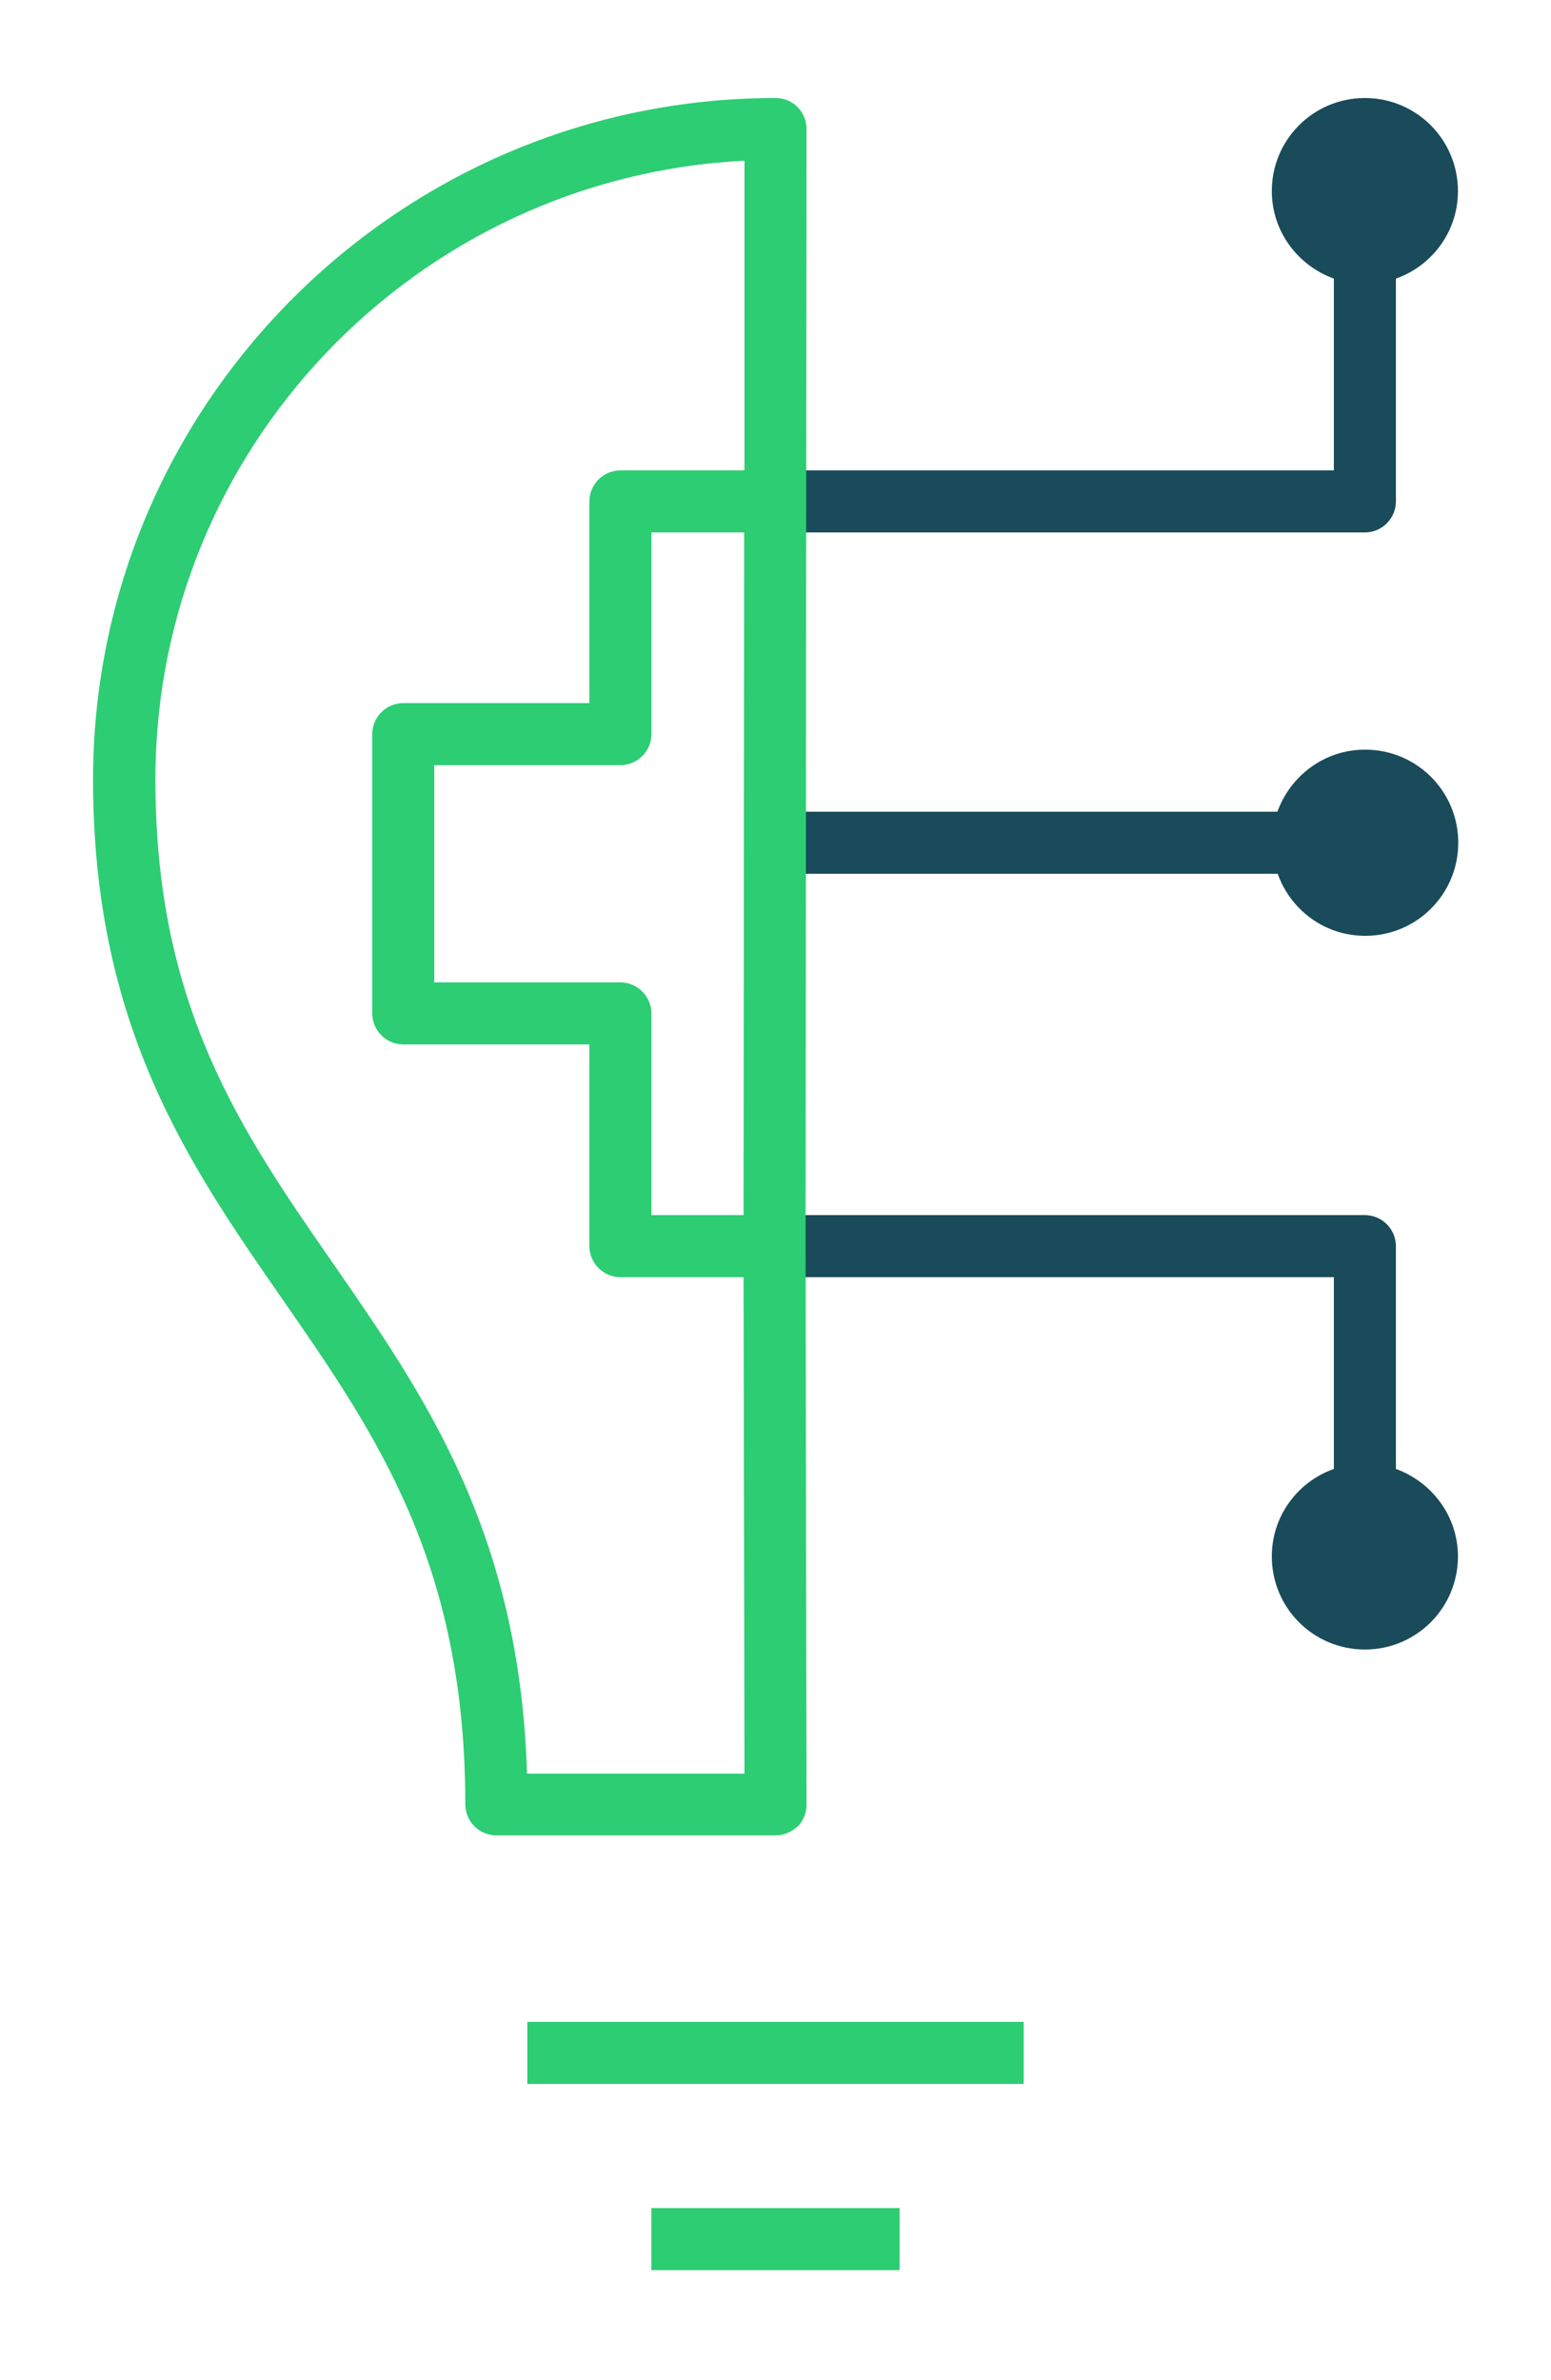 <?xml version="1.0" encoding="UTF-8"?>
<svg xmlns="http://www.w3.org/2000/svg" width="88" height="135" viewBox="0 0 88 135" fill="none">
  <path d="M77.44 42.52C75.152 42.52 73.216 43.998 72.477 46.04H43.93V49.56H72.494C73.216 51.602 75.152 53.08 77.458 53.08C80.379 53.08 82.738 50.722 82.738 47.8C82.738 44.878 80.379 42.52 77.458 42.52H77.44Z" fill="#194B5A"></path>
  <path d="M79.2 28.44V15.803C81.242 15.082 82.72 13.146 82.72 10.84C82.72 7.918 80.362 5.56 77.44 5.56C74.518 5.56 72.16 7.918 72.16 10.84C72.16 13.128 73.638 15.064 75.68 15.803V26.68H43.93V30.2H77.44C78.408 30.2 79.2 29.408 79.2 28.44Z" fill="#194B5A"></path>
  <path d="M79.2 83.317V70.68C79.2 69.712 78.408 68.92 77.44 68.92H43.93V72.44H75.68V83.317C73.638 84.038 72.16 85.974 72.16 88.28C72.16 91.202 74.518 93.56 77.44 93.56C80.362 93.56 82.72 91.202 82.72 88.28C82.72 85.992 81.242 84.056 79.2 83.317Z" fill="#194B5A"></path>
  <path d="M45.25 103.61C45.584 103.275 45.76 102.835 45.76 102.36L45.707 70.68L45.76 7.32C45.76 6.845 45.584 6.405 45.25 6.07C44.915 5.736 44.475 5.56 44 5.56C22.651 5.56 5.28 22.914 5.28 44.227C5.28 58.219 10.736 66.069 15.998 73.654C21.349 81.363 26.4 88.65 26.4 102.342C26.4 103.31 27.192 104.102 28.16 104.102H44C44.475 104.102 44.915 103.909 45.25 103.592V103.61ZM35.2 55.72H24.64V43.4H35.2C36.168 43.4 36.96 42.608 36.96 41.64V30.2H42.222L42.187 68.92H36.96V57.48C36.96 56.512 36.168 55.72 35.2 55.72ZM35.2 26.68C34.232 26.68 33.44 27.472 33.44 28.44V39.88H22.88C21.912 39.88 21.12 40.672 21.12 41.64V57.48C21.12 58.448 21.912 59.24 22.88 59.24H33.44V70.68C33.44 71.648 34.232 72.44 35.2 72.44H42.187L42.24 100.6H29.902C29.48 86.907 24.094 79.163 18.902 71.666C13.71 64.186 8.818 57.128 8.818 44.245C8.8 25.43 23.637 10.048 42.24 9.115V26.68H35.2Z" fill="#2DCD73"></path>
  <path d="M58.08 114.68H29.92V118.2H58.08V114.68Z" fill="#2DCD73"></path>
  <path d="M51.04 125.24H36.96V128.76H51.04V125.24Z" fill="#2DCD73"></path>
</svg>
